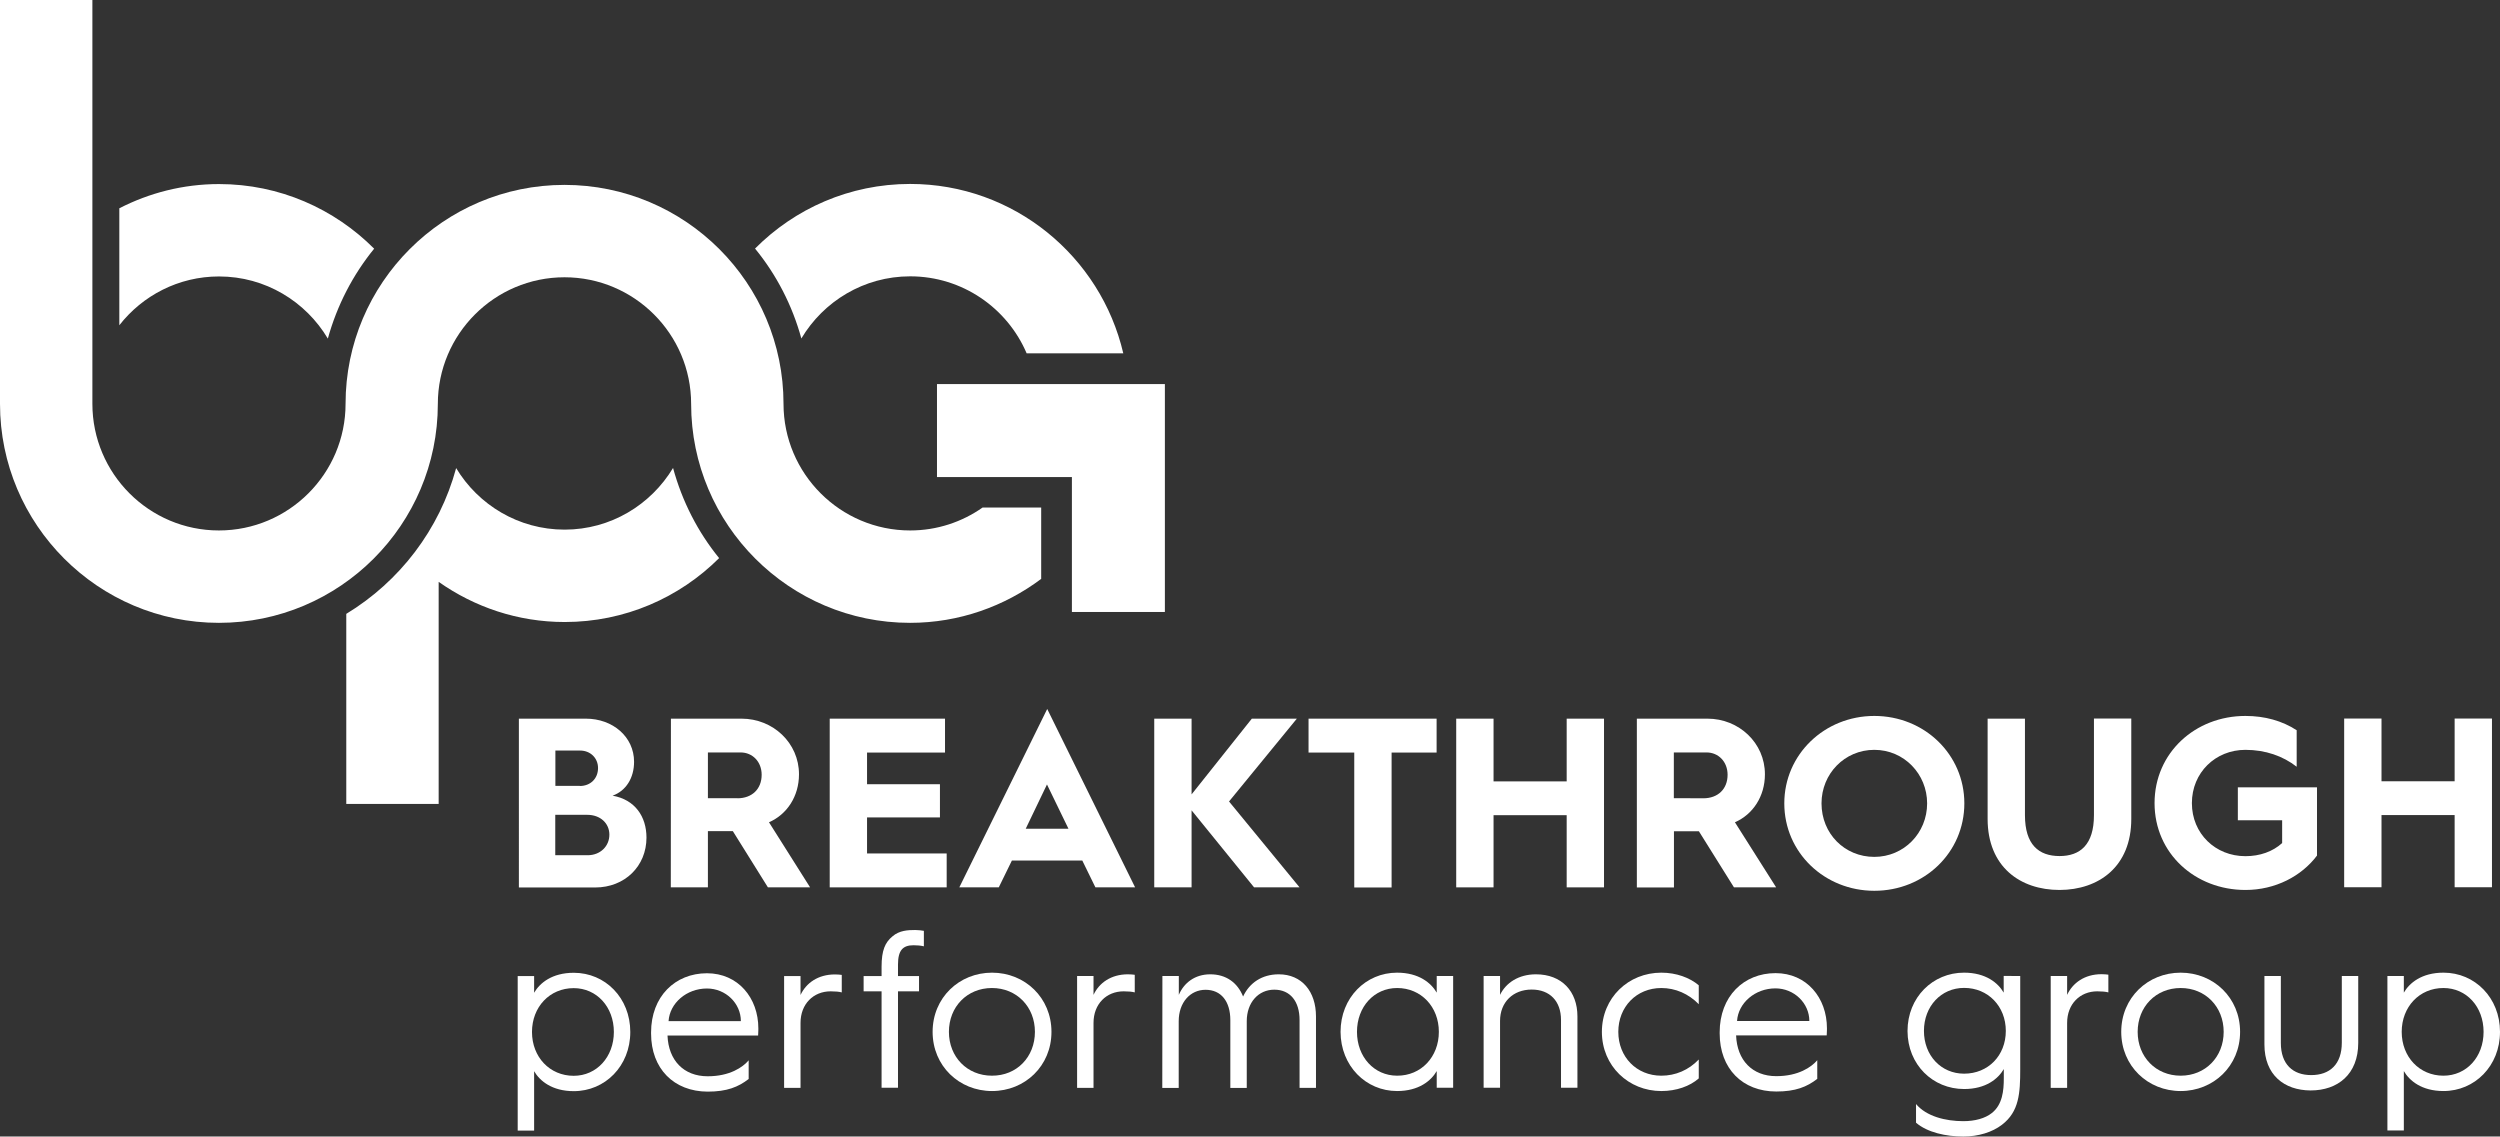 <?xml version="1.0" encoding="UTF-8"?>
<svg xmlns="http://www.w3.org/2000/svg" xmlns:xlink="http://www.w3.org/1999/xlink" version="1.1" x="0px" y="0px" width="211.61px" height="96.2px" viewBox="0 0 211.61 96.2" style="overflow:visible;enable-background:new 0 0 211.61 96.2;" xml:space="preserve">
<rect x="0" y="0" width="211.61" height="96.2" fill="#333333" stroke="none"/>
<style type="text/css">
	.st0{fill:#FFFFFF;}
</style>
<defs>
</defs>
<g>
	<path class="st0" d="M88.14,42.96h-4.97c-1.74,1.22-3.85,1.94-6.13,1.94c-5.91,0-10.72-4.81-10.72-10.72   c0-10.22-8.31-18.53-18.54-18.53c-10.22,0-18.53,8.31-18.53,18.53c0,5.91-4.81,10.72-10.72,10.72S7.82,40.09,7.82,34.18V0H0v34.18   C0,44.4,8.31,52.72,18.53,52.72s18.53-8.31,18.53-18.53c0-5.91,4.81-10.72,10.72-10.72s10.72,4.81,10.72,10.72   c0,10.22,8.31,18.53,18.53,18.53c4.16,0,8-1.4,11.1-3.72V42.96z"></path>
	<g>
		<path class="st0" d="M43.91,60.83h5.68c2.28,0,4.08,1.54,4.08,3.65c0,1.37-0.68,2.46-1.82,2.87c1.89,0.33,2.87,1.76,2.87,3.55    c0,2.42-1.84,4.22-4.34,4.22h-6.46V60.83z M49.08,66.53c0.9,0,1.54-0.63,1.54-1.52c0-0.84-0.64-1.48-1.52-1.48h-2.09v2.99H49.08z     M49.74,72.39c1.07,0,1.84-0.76,1.84-1.74c0-0.96-0.76-1.68-1.87-1.68h-2.71v3.42H49.74z"></path>
		<path class="st0" d="M56.79,60.83h5.98c2.66,0,4.86,2.05,4.86,4.71c0,1.87-1.02,3.4-2.54,4.06l3.48,5.51H65l-2.97-4.76h-0.04    h-2.07v4.76h-3.14L56.79,60.83z M62.42,67.57c1.23,0,2.05-0.78,2.05-1.99c0-1.11-0.78-1.89-1.78-1.89h-2.77v3.87H62.42z"></path>
		<path class="st0" d="M70.23,60.83l9.76,0v2.87l-6.6,0v2.68h6.17l0,2.81h-6.17v3.05h6.74v2.87l-9.9,0V60.83z"></path>
		<path class="st0" d="M88.64,60.01l7.44,15.1h-3.36l-1.11-2.27h-5.96l-1.11,2.27H81.2L88.64,60.01z M90.44,70.15l-1.82-3.75    l-1.8,3.75H90.44z"></path>
		<path class="st0" d="M97.7,60.83h3.16v6.41l5.1-6.41l3.81,0l-5.74,7.01l5.97,7.27l-3.85,0l-5.29-6.52v6.52H97.7V60.83z"></path>
		<path class="st0" d="M114.63,63.7h-3.87v-2.87h10.84v2.87h-3.81l0,11.42h-3.16L114.63,63.7z"></path>
		<path class="st0" d="M123.26,60.83h3.16v5.31h6.19v-5.31h3.16l0,14.28h-3.16l0-6.11h-6.19l0,6.11h-3.16L123.26,60.83z"></path>
		<path class="st0" d="M138.55,60.83l5.98,0c2.66,0,4.86,2.05,4.86,4.71c0,1.87-1.02,3.4-2.54,4.06l3.49,5.51h-3.57l-2.97-4.75    h-0.04h-2.07l0,4.76h-3.14L138.55,60.83z M144.18,67.57c1.23,0,2.05-0.78,2.05-1.99c0-1.11-0.78-1.89-1.78-1.89l-2.77,0v3.87    L144.18,67.57z"></path>
		<path class="st0" d="M151.03,68c0-4.14,3.4-7.4,7.62-7.4c4.24,0,7.62,3.26,7.62,7.4c0,4.16-3.38,7.4-7.62,7.4    C154.43,75.4,151.03,72.16,151.03,68z M163.12,68c0-2.48-1.95-4.53-4.47-4.53c-2.52,0-4.47,2.03-4.47,4.53    c0,2.56,1.95,4.53,4.47,4.53C161.15,72.53,163.12,70.52,163.12,68z"></path>
		<path class="st0" d="M168.24,69.33v-8.5h3.16V69c0,2.5,1.17,3.46,2.93,3.46c1.74,0,2.91-0.96,2.91-3.46v-8.18h3.16v8.5    c0,4.04-2.75,6-6.07,6.01C170.99,75.33,168.25,73.37,168.24,69.33z"></path>
		<path class="st0" d="M182.37,67.98c0-4.26,3.44-7.38,7.69-7.38c1.64,0,3.11,0.41,4.34,1.21v3.09c-1.15-0.9-2.64-1.43-4.34-1.43    c-2.54,0-4.53,1.93-4.53,4.51c0,2.58,1.99,4.49,4.53,4.49c1.23,0,2.32-0.39,3.11-1.11v-1.93l-3.75,0v-2.79h6.7v5.78    c-1.31,1.74-3.52,2.91-6.06,2.91C185.81,75.33,182.37,72.24,182.37,67.98z"></path>
		<path class="st0" d="M198.42,60.82h3.16v5.31h6.19v-5.31l3.16,0l0,14.28l-3.16,0l0-6.11h-6.19l0,6.11h-3.16L198.42,60.82z"></path>
	</g>
	<polygon class="st0" points="90.73,32.51 79.31,32.51 79.31,40.38 90.73,40.38 90.73,51.8 98.6,51.8 98.6,40.38 98.6,32.51  "></polygon>
	<g>
		<path class="st0" d="M56.97,39.61c-1.88,3.12-5.28,5.22-9.18,5.22c-3.9,0-7.31-2.1-9.18-5.21c-1.41,5.21-4.79,9.6-9.3,12.34v16.09    h7.82v-18.8c3.02,2.13,6.69,3.4,10.67,3.4c5.1,0,9.72-2.07,13.07-5.41C59.07,45.03,57.74,42.44,56.97,39.61z"></path>
		<path class="st0" d="M10.1,27.53c1.96-2.51,5.01-4.13,8.44-4.13c3.92,0,7.34,2.12,9.21,5.26c0.78-2.82,2.12-5.4,3.92-7.61    c-3.36-3.37-8-5.47-13.13-5.47c-3.04,0-5.91,0.75-8.44,2.05V27.53z"></path>
		<path class="st0" d="M67.83,28.65c1.87-3.14,5.29-5.26,9.21-5.26c4.42,0,8.23,2.69,9.86,6.52h8.18    c-1.91-8.2-9.26-14.34-18.04-14.34c-5.13,0-9.77,2.09-13.13,5.47C65.72,23.25,67.06,25.84,67.83,28.65z"></path>
	</g>
	<g>
		<path class="st0" d="M43.82,82.62h1.39v1.41c0.47-0.81,1.5-1.69,3.36-1.69c2.65,0,4.78,2.12,4.78,5.01c0,2.89-2.14,5.01-4.78,5.01    c-1.86,0-2.89-0.88-3.36-1.69v5.03h-1.39L43.82,82.62z M51.96,87.35c0-2.12-1.45-3.71-3.4-3.71c-2.03,0-3.53,1.59-3.53,3.71    c0,2.12,1.5,3.71,3.53,3.71C50.51,91.06,51.96,89.46,51.96,87.35z"></path>
		<path class="st0" d="M55.11,87.48v-0.09c0-3.04,2.03-5.01,4.73-5.01c2.63,0,4.35,2.08,4.35,4.67c0,0,0,0.32-0.02,0.6l-7.67,0    c0.08,2.1,1.37,3.45,3.4,3.45c1.88,0,2.98-0.77,3.47-1.35v1.58c-0.88,0.68-1.84,1.07-3.47,1.07    C57.04,92.39,55.11,90.46,55.11,87.48z M62.71,86.43c0-1.5-1.28-2.76-2.87-2.76c-1.73,0-3.15,1.24-3.25,2.76H62.71z"></path>
		<path class="st0" d="M66.37,82.62h1.39v1.6c0.47-1.01,1.48-1.74,2.91-1.74c0.21,0,0.45,0.02,0.58,0.04V84    c-0.23-0.06-0.54-0.09-0.94-0.09c-1.46,0-2.55,1.07-2.55,2.67v5.5h-1.39V82.62z"></path>
		<path class="st0" d="M74.62,83.91H73.1v-1.29h1.52v-0.79c0-1.39,0.3-2.06,0.92-2.57c0.58-0.51,1.33-0.54,1.93-0.54    c0.26,0,0.58,0.04,0.73,0.07v1.31c-0.28-0.07-0.6-0.09-0.88-0.09c-0.9,0-1.31,0.43-1.31,1.63v0.98h1.78v1.29h-1.78v8.16h-1.39    L74.62,83.91z"></path>
		<path class="st0" d="M78.94,87.34c0-2.89,2.25-5.01,5.03-5.01c2.78,0,5.03,2.12,5.03,5.01c0,2.89-2.25,5.01-5.03,5.01    C81.19,92.35,78.94,90.23,78.94,87.34z M87.6,87.34c0-2.12-1.54-3.71-3.64-3.71c-2.1,0-3.64,1.59-3.64,3.71    c0,2.12,1.54,3.71,3.64,3.71C86.07,91.06,87.6,89.46,87.6,87.34z"></path>
		<path class="st0" d="M91.17,82.61h1.39v1.6c0.47-1.01,1.48-1.74,2.91-1.74c0.21,0,0.45,0.02,0.58,0.04V84    c-0.23-0.06-0.54-0.09-0.94-0.09c-1.46,0-2.55,1.07-2.55,2.67v5.5h-1.39V82.61z"></path>
		<path class="st0" d="M98.39,82.61h1.39v1.6c0.43-1.01,1.35-1.74,2.66-1.74c1.35,0,2.31,0.71,2.78,1.88    c0.54-1.16,1.6-1.88,3.02-1.88c1.95,0,3.15,1.45,3.15,3.57l0,6.04h-1.39l0-5.74c0-1.58-0.79-2.57-2.14-2.57    c-1.33,0-2.33,1.07-2.33,2.67v5.65h-1.39v-5.74c0-1.58-0.77-2.57-2.1-2.57c-1.29,0-2.27,1.07-2.27,2.66v5.65h-1.39L98.39,82.61z"></path>
		<path class="st0" d="M113.47,87.34c0-2.89,2.14-5.01,4.78-5.01c1.86,0,2.89,0.88,3.36,1.69v-1.41h1.39l0,9.46h-1.39v-1.41    c-0.47,0.81-1.5,1.69-3.36,1.69C115.62,92.35,113.48,90.23,113.47,87.34z M121.79,87.34c0-2.12-1.5-3.71-3.53-3.71    c-1.95,0-3.4,1.59-3.4,3.71c0,2.12,1.45,3.71,3.4,3.71C120.29,91.06,121.79,89.46,121.79,87.34z"></path>
		<path class="st0" d="M125.58,82.61h1.39v1.6c0.49-1.01,1.56-1.74,3.04-1.74c2.18,0,3.51,1.44,3.51,3.56l0,6.04h-1.39l0-5.74    c0-1.58-0.94-2.57-2.48-2.57c-1.58,0-2.68,1.07-2.68,2.66l0,5.65h-1.39L125.58,82.61z"></path>
		<path class="st0" d="M135.59,87.34c0-2.89,2.25-5.01,5.03-5.01c1.28,0,2.42,0.43,3.17,1.07V85c-0.86-0.88-1.97-1.37-3.17-1.37    c-2.1,0-3.64,1.59-3.64,3.71c0,2.12,1.54,3.71,3.64,3.71c1.2,0,2.31-0.47,3.17-1.37v1.6c-0.75,0.66-1.89,1.07-3.17,1.07    C137.85,92.35,135.59,90.23,135.59,87.34z"></path>
		<path class="st0" d="M145.56,87.47v-0.09c0-3.04,2.03-5.01,4.73-5.01c2.63,0,4.35,2.08,4.35,4.67c0,0,0,0.32-0.02,0.6h-7.67    c0.08,2.1,1.37,3.45,3.4,3.45c1.88,0,2.98-0.77,3.47-1.35v1.58c-0.88,0.68-1.84,1.07-3.47,1.07    C147.49,92.39,145.56,90.45,145.56,87.47z M153.15,86.42c0-1.5-1.28-2.76-2.87-2.76c-1.73,0-3.15,1.24-3.25,2.76H153.15z"></path>
		<path class="st0" d="M162.18,95.03v-1.58c0.88,1.05,2.51,1.45,4,1.45c0.98,0,1.84-0.23,2.42-0.69c0.9-0.71,1.01-1.9,1.01-2.93    v-0.79c-0.47,0.81-1.5,1.69-3.36,1.69c-2.65,0-4.78-2.06-4.79-4.91c0-2.85,2.14-4.94,4.78-4.94c1.86,0,2.89,0.88,3.36,1.69v-1.41    H171l0,7.88c0,2.04-0.09,3.6-1.54,4.71c-0.83,0.64-2.01,1-3.28,1C164.73,96.2,163.14,95.86,162.18,95.03z M169.78,87.26    c0-2.08-1.5-3.64-3.53-3.64c-1.95,0-3.4,1.56-3.4,3.64c0,2.08,1.45,3.62,3.4,3.62C168.28,90.88,169.78,89.35,169.78,87.26z"></path>
		<path class="st0" d="M173.58,82.61h1.39v1.6c0.47-1.01,1.48-1.75,2.91-1.75c0.21,0,0.45,0.02,0.58,0.04V84    c-0.23-0.06-0.54-0.09-0.94-0.09c-1.46,0-2.55,1.07-2.55,2.67l0,5.5h-1.39L173.58,82.61z"></path>
		<path class="st0" d="M179.55,87.34c0-2.89,2.25-5.01,5.03-5.01c2.78,0,5.03,2.12,5.03,5.01c0,2.89-2.25,5.01-5.03,5.01    C181.8,92.35,179.55,90.23,179.55,87.34z M188.22,87.34c0-2.12-1.54-3.71-3.64-3.71c-2.1,0-3.64,1.59-3.64,3.71    c0,2.12,1.54,3.71,3.64,3.71C186.68,91.05,188.22,89.46,188.22,87.34z"></path>
		<path class="st0" d="M191.67,88.41v-5.8l1.39,0v5.67c0,1.8,1.01,2.72,2.57,2.72c1.58,0,2.59-0.92,2.59-2.74v-5.65h1.39v5.67    c0,2.65-1.73,4.02-4.03,4.02C193.34,92.29,191.67,90.98,191.67,88.41z"></path>
		<path class="st0" d="M202.08,82.61h1.39v1.41c0.47-0.81,1.5-1.69,3.36-1.69c2.65,0,4.78,2.12,4.78,5.01    c0,2.89-2.14,5.01-4.78,5.01c-1.86,0-2.89-0.88-3.36-1.69v5.03h-1.39L202.08,82.61z M210.22,87.34c0-2.12-1.44-3.71-3.4-3.71    c-2.03,0-3.53,1.59-3.53,3.71c0,2.12,1.5,3.71,3.53,3.71C208.78,91.05,210.22,89.46,210.22,87.34z"></path>
	</g>
</g>
</svg>
